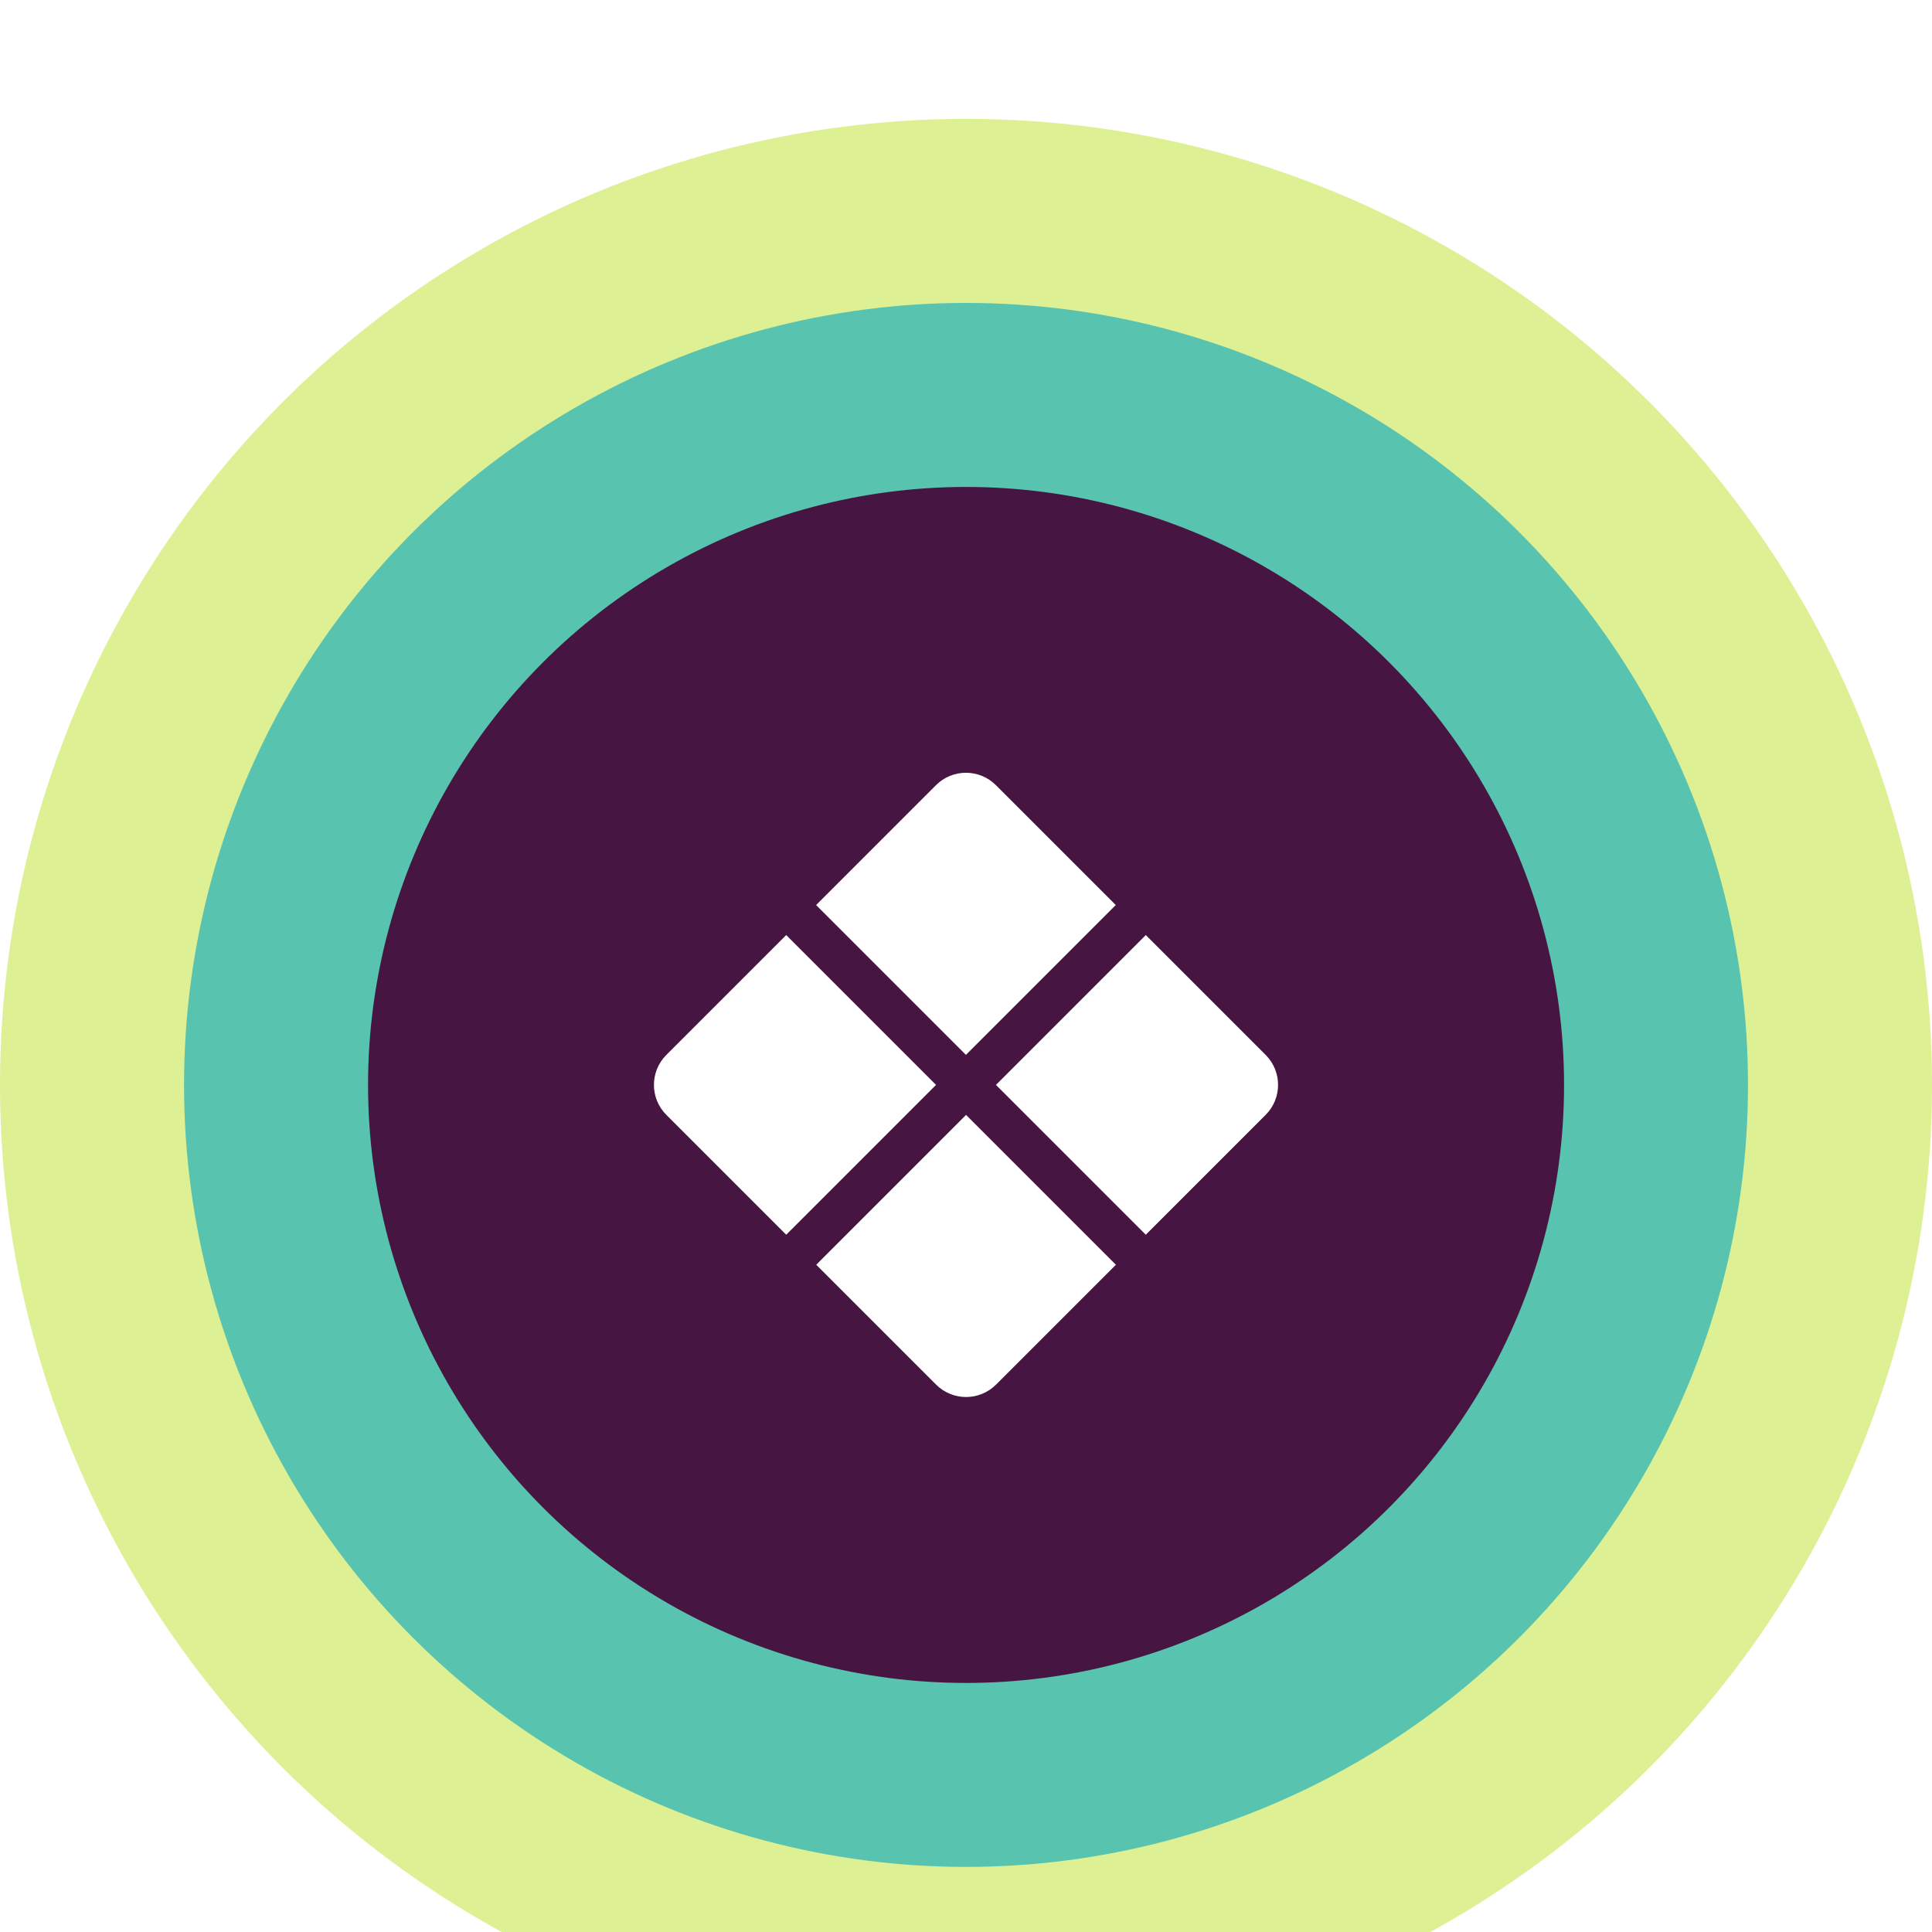 <svg width="65" height="65" viewBox="0 0 65 65" fill="none" xmlns="http://www.w3.org/2000/svg">
<g filter="url(#filter0_i_5010_8311)">
<circle cx="32.5" cy="32.5" r="32.5" fill="#DDF093"/>
</g>
<g filter="url(#filter1_i_5010_8311)">
<circle cx="32.501" cy="32.501" r="26.309" fill="#58C3AF"/>
</g>
<g filter="url(#filter2_i_5010_8311)">
<circle cx="32.502" cy="32.502" r="20.119" fill="#461541"/>
</g>
<g filter="url(#filter3_d_5010_8311)">
<path d="M22.418 31.492L26.451 27.459L31.492 32.5L26.451 37.541L22.418 33.508C21.862 32.952 21.862 32.048 22.418 31.492Z" fill="white"/>
<path d="M27.457 26.449L31.49 22.416C32.047 21.86 32.95 21.86 33.506 22.416L37.539 26.449L32.498 31.49L27.457 26.449Z" fill="white"/>
<path d="M27.461 38.551L32.502 33.51L37.543 38.551L33.51 42.584C32.954 43.14 32.05 43.14 31.494 42.584L27.461 38.551Z" fill="white"/>
<path d="M33.508 32.5L38.549 27.459L42.582 31.492C43.138 32.048 43.138 32.952 42.582 33.508L38.549 37.541L33.508 32.5Z" fill="white"/>
</g>
<defs>
<filter id="filter0_i_5010_8311" x="0" y="0" width="65" height="69" filterUnits="userSpaceOnUse" color-interpolation-filters="sRGB">
<feFlood flood-opacity="0" result="BackgroundImageFix"/>
<feBlend mode="normal" in="SourceGraphic" in2="BackgroundImageFix" result="shape"/>
<feColorMatrix in="SourceAlpha" type="matrix" values="0 0 0 0 0 0 0 0 0 0 0 0 0 0 0 0 0 0 127 0" result="hardAlpha"/>
<feOffset dy="4"/>
<feGaussianBlur stdDeviation="5"/>
<feComposite in2="hardAlpha" operator="arithmetic" k2="-1" k3="1"/>
<feColorMatrix type="matrix" values="0 0 0 0 0 0 0 0 0 0 0 0 0 0 0 0 0 0 0.25 0"/>
<feBlend mode="normal" in2="shape" result="effect1_innerShadow_5010_8311"/>
</filter>
<filter id="filter1_i_5010_8311" x="6.191" y="6.191" width="52.617" height="56.617" filterUnits="userSpaceOnUse" color-interpolation-filters="sRGB">
<feFlood flood-opacity="0" result="BackgroundImageFix"/>
<feBlend mode="normal" in="SourceGraphic" in2="BackgroundImageFix" result="shape"/>
<feColorMatrix in="SourceAlpha" type="matrix" values="0 0 0 0 0 0 0 0 0 0 0 0 0 0 0 0 0 0 127 0" result="hardAlpha"/>
<feOffset dy="4"/>
<feGaussianBlur stdDeviation="5"/>
<feComposite in2="hardAlpha" operator="arithmetic" k2="-1" k3="1"/>
<feColorMatrix type="matrix" values="0 0 0 0 0 0 0 0 0 0 0 0 0 0 0 0 0 0 0.25 0"/>
<feBlend mode="normal" in2="shape" result="effect1_innerShadow_5010_8311"/>
</filter>
<filter id="filter2_i_5010_8311" x="12.383" y="12.383" width="40.238" height="44.238" filterUnits="userSpaceOnUse" color-interpolation-filters="sRGB">
<feFlood flood-opacity="0" result="BackgroundImageFix"/>
<feBlend mode="normal" in="SourceGraphic" in2="BackgroundImageFix" result="shape"/>
<feColorMatrix in="SourceAlpha" type="matrix" values="0 0 0 0 0 0 0 0 0 0 0 0 0 0 0 0 0 0 127 0" result="hardAlpha"/>
<feOffset dy="4"/>
<feGaussianBlur stdDeviation="5"/>
<feComposite in2="hardAlpha" operator="arithmetic" k2="-1" k3="1"/>
<feColorMatrix type="matrix" values="0 0 0 0 0 0 0 0 0 0 0 0 0 0 0 0 0 0 0.25 0"/>
<feBlend mode="normal" in2="shape" result="effect1_innerShadow_5010_8311"/>
</filter>
<filter id="filter3_d_5010_8311" x="18" y="22" width="29" height="29" filterUnits="userSpaceOnUse" color-interpolation-filters="sRGB">
<feFlood flood-opacity="0" result="BackgroundImageFix"/>
<feColorMatrix in="SourceAlpha" type="matrix" values="0 0 0 0 0 0 0 0 0 0 0 0 0 0 0 0 0 0 127 0" result="hardAlpha"/>
<feOffset dy="4"/>
<feGaussianBlur stdDeviation="2"/>
<feComposite in2="hardAlpha" operator="out"/>
<feColorMatrix type="matrix" values="0 0 0 0 0 0 0 0 0 0 0 0 0 0 0 0 0 0 0.25 0"/>
<feBlend mode="normal" in2="BackgroundImageFix" result="effect1_dropShadow_5010_8311"/>
<feBlend mode="normal" in="SourceGraphic" in2="effect1_dropShadow_5010_8311" result="shape"/>
</filter>
</defs>
</svg>

